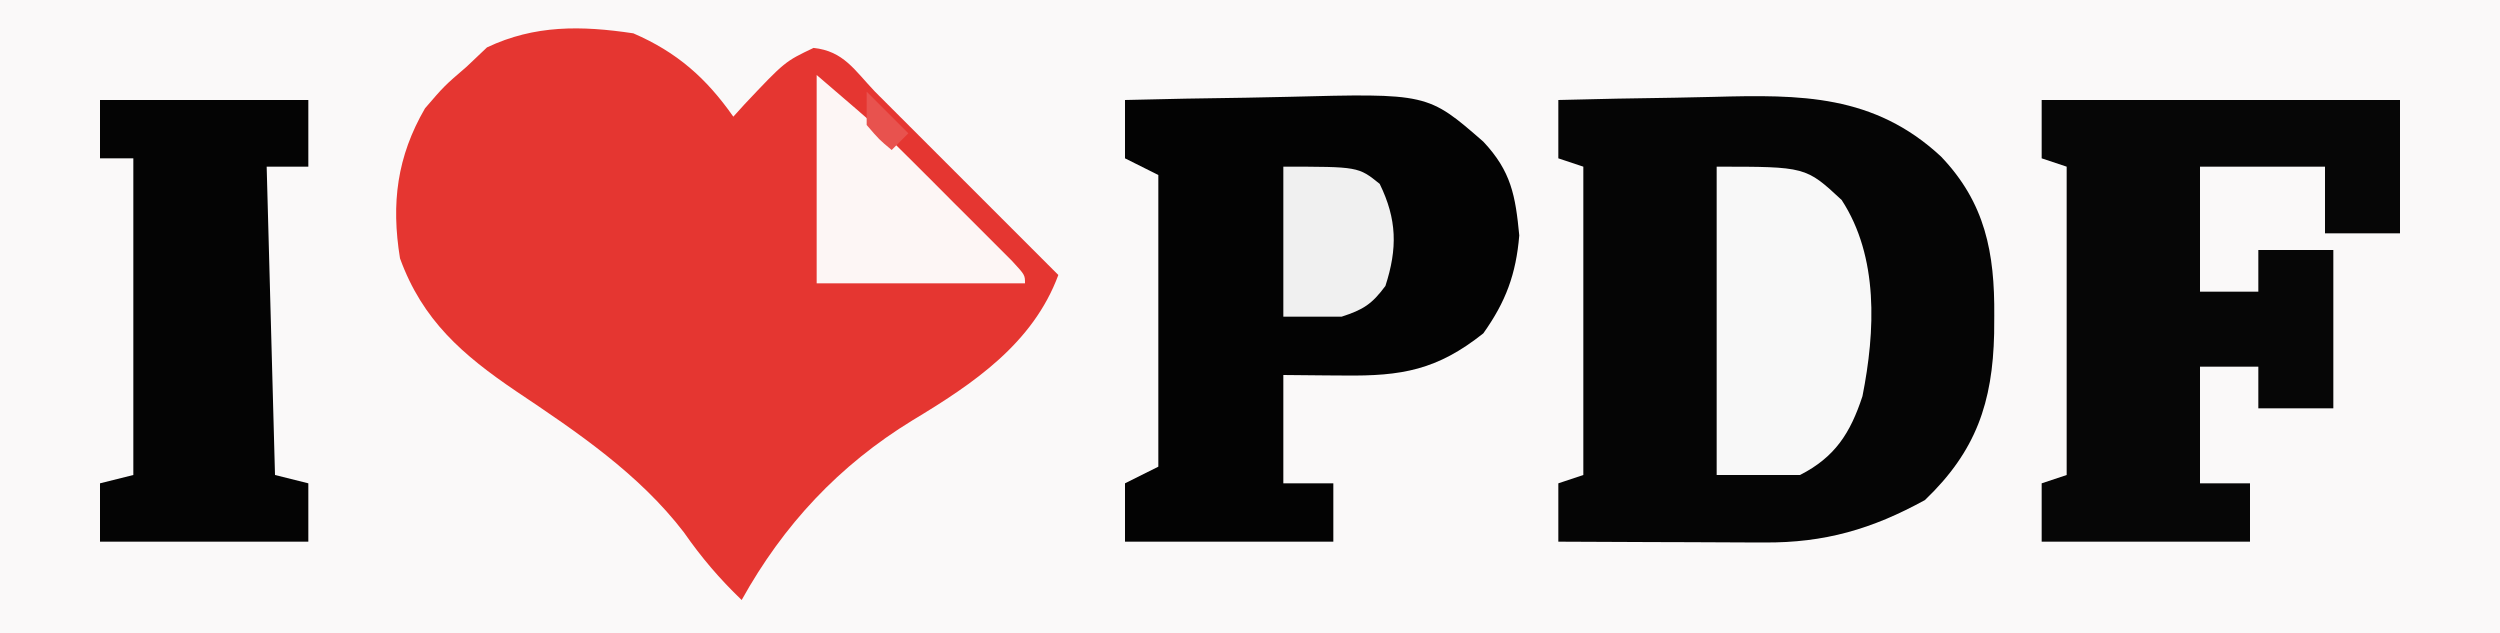 <?xml version="1.0" encoding="UTF-8"?>
<svg version="1.1" xmlns="http://www.w3.org/2000/svg" width="300" height="76">
<rect width="100%" height="100%" fill="#333333" stroke="none"/>
<path d="M0 0 C99 0 198 0 300 0 C300 25.08 300 50.16 300 76 C201 76 102 76 0 76 C0 50.92 0 25.84 0 0 Z " fill="#FAF9F9" transform="translate(0,0)"/>
<path d="M0 0 C5.236 2.261 8.743 5.361 12 10 C12.447 9.506 12.895 9.013 13.355 8.504 C18.181 3.39 18.181 3.39 21.625 1.75 C25.238 2.13 26.533 4.411 29 7 C29.854 7.854 30.708 8.708 31.587 9.587 C41.294 19.294 41.294 19.294 51 29 C47.958 37.209 40.83 42.027 33.5 46.438 C24.673 51.838 18.009 58.985 13 68 C10.341 65.449 8.163 62.894 6.062 59.875 C0.672 52.846 -6.77 47.833 -14.074 42.941 C-20.479 38.599 -25.301 34.438 -28 27 C-29.076 20.381 -28.356 14.787 -25 9 C-22.688 6.312 -22.688 6.312 -20 4 C-19.196 3.237 -18.391 2.474 -17.562 1.688 C-11.822 -1.032 -6.225 -0.933 0 0 Z " fill="#E53631" transform="translate(76,4)"/>
<path d="M0 0 C4.659 -0.125 9.317 -0.215 13.977 -0.275 C15.558 -0.3 17.139 -0.334 18.719 -0.377 C29.059 -0.655 37.879 -0.683 45.923 6.786 C51.229 12.343 52.374 18.322 52.312 25.875 C52.305 26.937 52.305 26.937 52.298 28.021 C52.112 36.301 50.127 42.139 44 48 C37.655 51.496 31.935 53.152 24.707 53.098 C23.648 53.096 23.648 53.096 22.568 53.093 C20.316 53.088 18.064 53.075 15.812 53.062 C14.285 53.057 12.757 53.053 11.229 53.049 C7.486 53.038 3.743 53.021 0 53 C0 50.69 0 48.38 0 46 C1.485 45.505 1.485 45.505 3 45 C3 32.79 3 20.58 3 8 C2.01 7.67 1.02 7.34 0 7 C0 4.69 0 2.38 0 0 Z " fill="#050505" transform="translate(187,12)"/>
<path d="M0 0 C4.838 -0.124 9.675 -0.215 14.514 -0.275 C16.157 -0.3 17.8 -0.334 19.443 -0.377 C36.326 -0.813 36.326 -0.813 43 5 C46.349 8.565 46.854 11.478 47.312 16.25 C46.925 20.899 45.7 24.202 43 28 C37.463 32.407 33.195 33.146 26.312 33.062 C25.26 33.056 25.26 33.056 24.186 33.049 C22.457 33.037 20.728 33.019 19 33 C19 37.29 19 41.58 19 46 C20.98 46 22.96 46 25 46 C25 48.31 25 50.62 25 53 C16.75 53 8.5 53 0 53 C0 50.69 0 48.38 0 46 C1.32 45.34 2.64 44.68 4 44 C4 32.45 4 20.9 4 9 C2.68 8.34 1.36 7.68 0 7 C0 4.69 0 2.38 0 0 Z " fill="#030303" transform="translate(135,12)"/>
<path d="M0 0 C14.19 0 28.38 0 43 0 C43 5.28 43 10.56 43 16 C40.03 16 37.06 16 34 16 C34 13.36 34 10.72 34 8 C29.05 8 24.1 8 19 8 C19 12.95 19 17.9 19 23 C21.31 23 23.62 23 26 23 C26 21.35 26 19.7 26 18 C28.97 18 31.94 18 35 18 C35 24.27 35 30.54 35 37 C32.03 37 29.06 37 26 37 C26 35.35 26 33.7 26 32 C23.69 32 21.38 32 19 32 C19 36.62 19 41.24 19 46 C20.98 46 22.96 46 25 46 C25 48.31 25 50.62 25 53 C16.75 53 8.5 53 0 53 C0 50.69 0 48.38 0 46 C1.485 45.505 1.485 45.505 3 45 C3 32.79 3 20.58 3 8 C2.01 7.67 1.02 7.34 0 7 C0 4.69 0 2.38 0 0 Z " fill="#060606" transform="translate(245,12)"/>
<path d="M0 0 C8.25 0 16.5 0 25 0 C25 2.64 25 5.28 25 8 C23.35 8 21.7 8 20 8 C20.495 26.315 20.495 26.315 21 45 C22.32 45.33 23.64 45.66 25 46 C25 48.31 25 50.62 25 53 C16.75 53 8.5 53 0 53 C0 50.69 0 48.38 0 46 C1.98 45.505 1.98 45.505 4 45 C4 32.46 4 19.92 4 7 C2.68 7 1.36 7 0 7 C0 4.69 0 2.38 0 0 Z " fill="#040404" transform="translate(12,12)"/>
<path d="M0 0 C10.692 0 10.692 0 15 4 C19.457 10.834 19.042 19.739 17.496 27.543 C16.03 32.009 14.185 34.863 10 37 C6.7 37 3.4 37 0 37 C0 24.79 0 12.58 0 0 Z " fill="#F8F8F8" transform="translate(206,20)"/>
<path d="M0 0 C7.889 6.762 7.889 6.762 11.621 10.488 C12.411 11.277 13.2 12.065 14.014 12.877 C14.814 13.681 15.613 14.484 16.438 15.312 C17.264 16.136 18.091 16.959 18.943 17.807 C19.724 18.588 20.504 19.37 21.309 20.176 C22.018 20.886 22.728 21.597 23.459 22.329 C25 24 25 24 25 25 C16.75 25 8.5 25 0 25 C0 16.75 0 8.5 0 0 Z " fill="#FDF6F5" transform="translate(98,9)"/>
<path d="M0 0 C9 0 9 0 11.562 2.062 C13.645 6.318 13.709 9.814 12.25 14.312 C10.632 16.497 9.599 17.157 7 18 C4.69 18 2.38 18 0 18 C0 12.06 0 6.12 0 0 Z " fill="#F0F0F0" transform="translate(154,20)"/>
<path d="M0 0 C1.65 1.65 3.3 3.3 5 5 C4.34 5.66 3.68 6.32 3 7 C1.5 5.75 1.5 5.75 0 4 C0 2.68 0 1.36 0 0 Z " fill="#E8524E" transform="translate(104,11)"/>
</svg>
